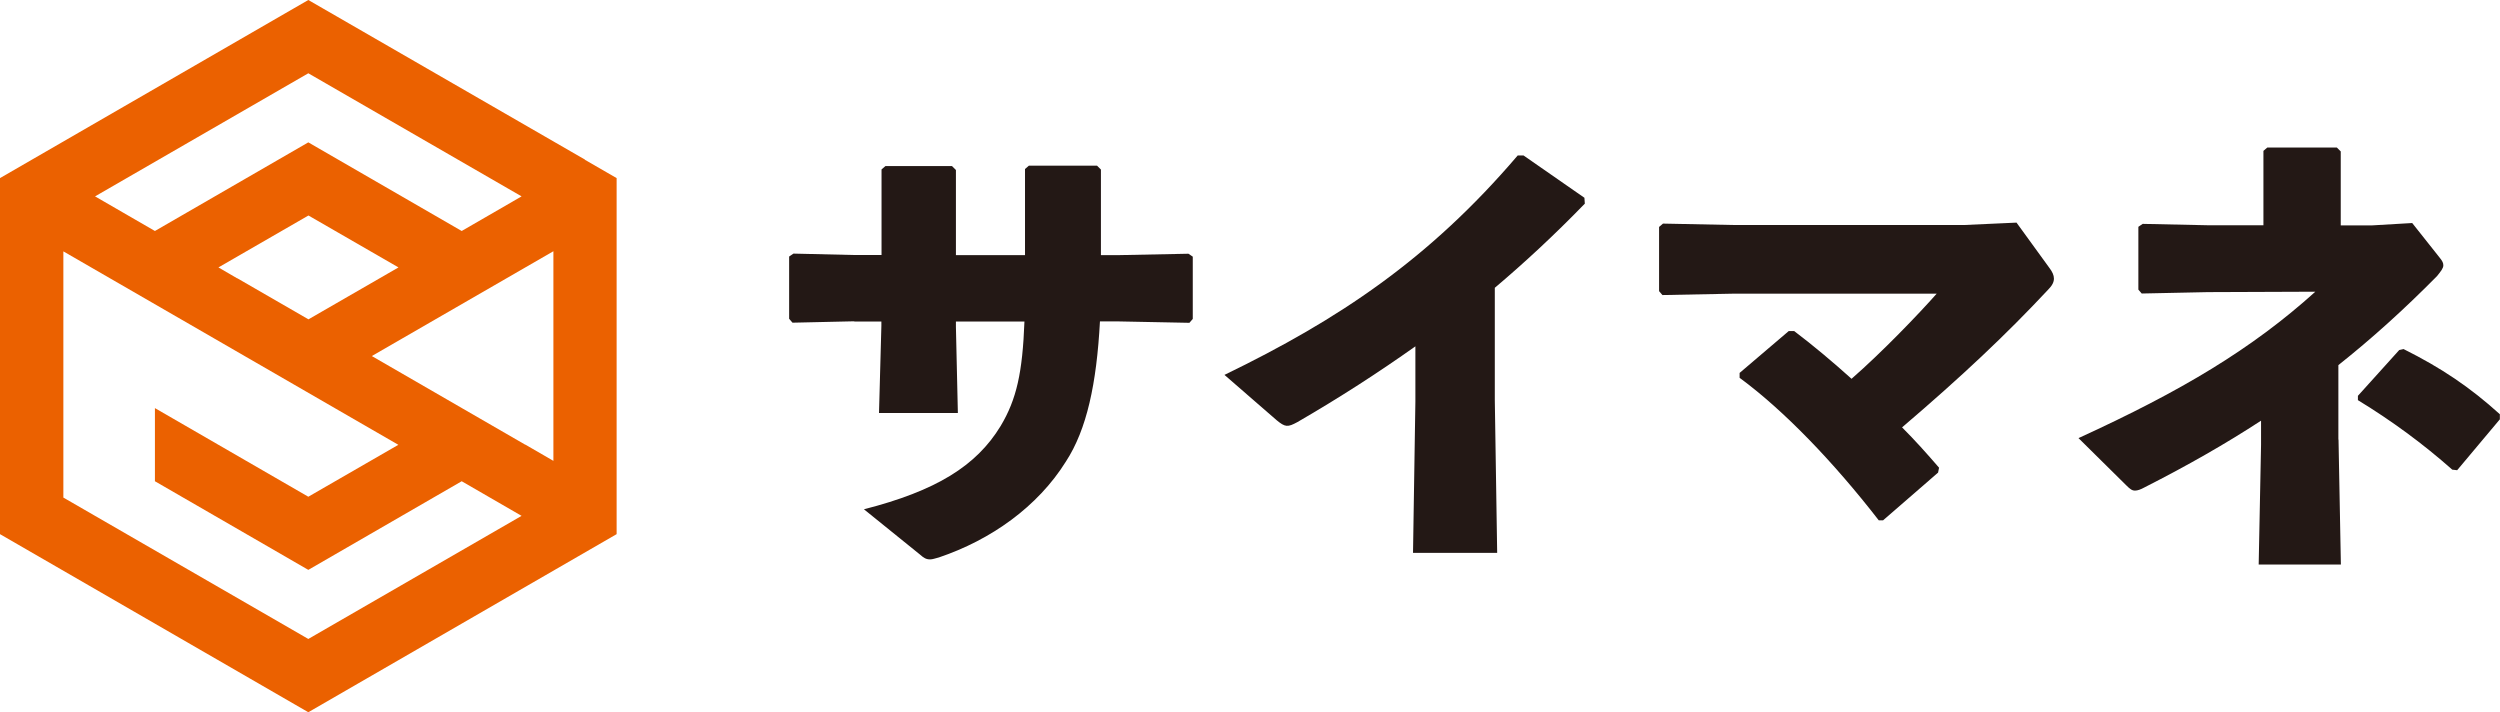 <?xml version="1.0" encoding="UTF-8"?>
<svg id="_レイヤー_2" data-name="レイヤー 2" xmlns="http://www.w3.org/2000/svg" viewBox="0 0 179.12 51.02">
  <defs>
    <style>
      .cls-1 {
        fill: #231815;
      }

      .cls-1, .cls-2 {
        stroke-width: 0px;
      }

      .cls-2 {
        fill: #eb6100;
      }
    </style>
  </defs>
  <g id="_レイヤー_1-2" data-name="レイヤー 1">
    <g>
      <g>
        <path class="cls-1" d="M61.21,23.02l-4.43.1-.24-.28v-4.46l.31-.21,4.29.1h2.02v-6.13l.28-.24h4.77l.28.28v6.1h4.95v-6.17l.28-.24h4.88l.28.28v6.13h1.29l4.98-.1.31.21v4.46l-.24.28-5.05-.1h-1.36c-.24,4.46-.94,7.74-2.44,10.04-2.02,3.24-5.37,5.61-9.1,6.87-.28.07-.45.14-.63.14-.28,0-.45-.1-.73-.35l-4.01-3.24c5.16-1.32,8.05-3.1,9.79-5.96,1.15-1.92,1.57-3.83,1.71-7.49h-4.91v.38l.14,6.17h-5.65l.17-6.24v-.31h-1.95Z"/>
        <path class="cls-1" d="M101.43,24.8c-2.65,1.88-5.4,3.66-8.47,5.44-.7.38-.87.38-1.5-.14l-3.73-3.24c8.19-3.97,14.67-8.29,21.01-15.72h.42l4.36,3.03.03.42c-2.23,2.3-4.39,4.29-6.45,6.03v8.05l.17,10.94h-6.03l.17-10.84v-3.97Z"/>
        <path class="cls-1" d="M128.55,23.72c1.39,1.05,2.82,2.26,4.11,3.42,2.2-1.92,4.81-4.64,6.1-6.1h-14.53l-5.12.1-.24-.28v-4.6l.28-.24,4.98.1h16.62l3.73-.17,2.33,3.21c.24.31.35.56.35.8s-.11.49-.42.8c-3,3.21-6.17,6.2-10.46,9.86.91.91,1.78,1.88,2.65,2.89l-.07.35-3.94,3.42h-.31c-3.24-4.18-6.8-7.88-9.97-10.21v-.35l3.52-3h.38Z"/>
        <path class="cls-1" d="M167.55,31.49l.17,8.96h-5.89l.17-8.57v-1.74c-2.51,1.64-5.26,3.21-8.33,4.77-.31.17-.52.24-.7.24-.21,0-.35-.1-.63-.38l-3.42-3.38c7.39-3.38,12.41-6.38,16.97-10.49l-7.7.03-4.74.1-.24-.28v-4.5l.31-.21,4.71.1h3.94v-5.33l.28-.24h4.98l.28.28v5.3h2.23l2.89-.17,1.99,2.51c.17.21.24.35.24.52,0,.21-.17.42-.45.77-2.37,2.4-4.7,4.5-7.07,6.38v5.33ZM179.12,30.03l-3.07,3.66-.35-.04c-2.09-1.85-4.32-3.49-6.76-4.98v-.31l2.96-3.28.31-.07c2.72,1.36,4.74,2.72,6.9,4.67v.35Z"/>
      </g>
      <path class="cls-2" d="M41.92,11.44h0L22.09,0,0,12.76v25.51l22.09,12.76,22.09-12.76v-1.31h0V12.76l-2.27-1.31ZM37.37,14.07l-4.29,2.48-10.99-6.35-10.99,6.35-4.29-2.48,15.28-8.82,15.28,8.82ZM16.99,19.94l-1.34-.78,6.45-3.72,6.45,3.72-6.45,3.72-5.11-2.95ZM22.09,45.78l-17.55-10.13v-17.64l10.79,6.23,13.21,7.63-6.45,3.72-10.99-6.35v5.24l10.99,6.35,10.99-6.35,4.29,2.48-15.28,8.82ZM37.63,31.86h0s-10.99-6.35-10.99-6.35l13.01-7.51v15.02l-2.02-1.17Z"/>
    </g>
  </g>
</svg>